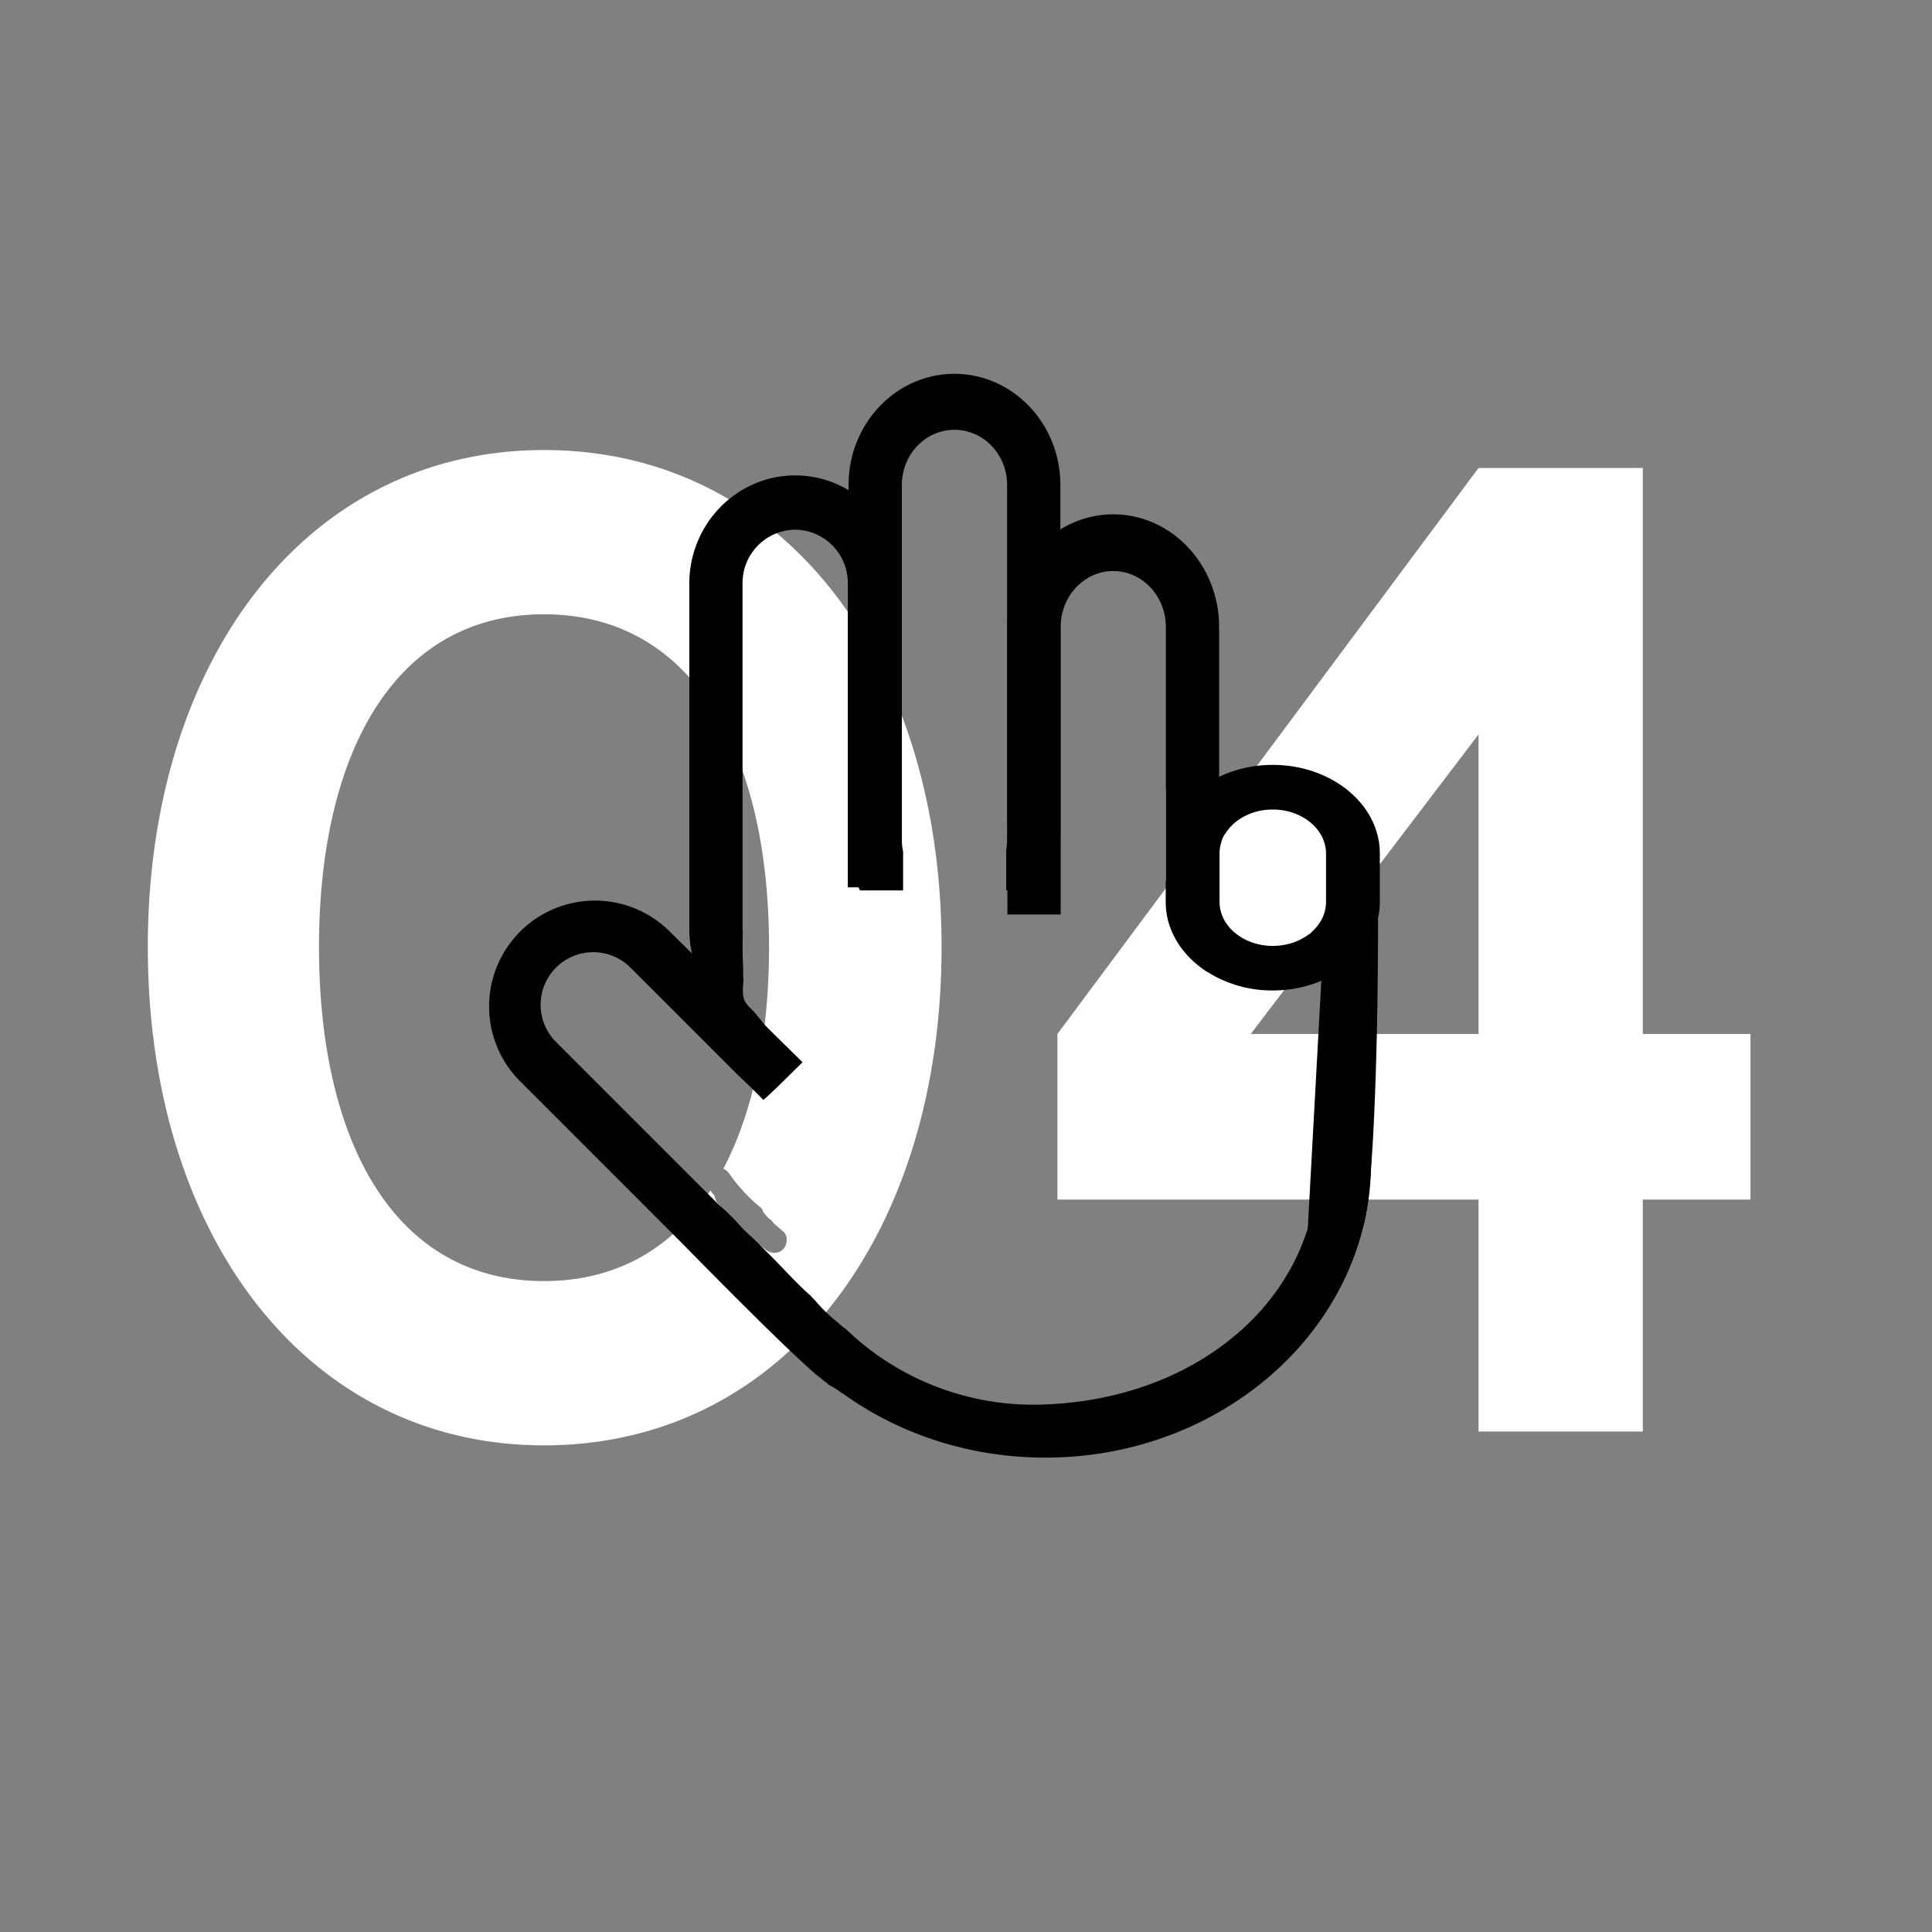 <svg id="Ebene_1" data-name="Ebene 1" xmlns="http://www.w3.org/2000/svg" viewBox="0 0 761.6 761.6"><rect x="0" y="0" width="761.6" height="761.6" fill="#808080" stroke="none"/><defs><style>.cls-1{fill:#fff;}</style></defs><path class="cls-1" d="M214.45,177.41c-93.6,0-156.18,82.71-156.18,195.9,0,113.73,62.58,196.45,156.18,196.45,94.14,0,156.72-82.72,156.72-196.45C371.17,260.12,308.59,177.41,214.45,177.41Zm94.23,315.06c-2,2-5,1.73-7.07,0-1.76-1.47-3.45-3-5-4.58a49.69,49.69,0,0,1-5.64-5.6c-2.44-2.72-5.13-5.15-7.73-7.71a4.71,4.71,0,0,1-1.48-3c-.58-.75-1.15-1.51-1.71-2.27C265.25,491.75,243.42,505,214.45,505c-59.32,0-88.7-55.51-88.7-131.69,0-75.64,29.38-131.15,88.7-131.15s88.7,55.51,88.7,131.15c0,34.42-6,64.62-18,87.39a6.18,6.18,0,0,1,2.39,2,62.71,62.71,0,0,0,12.08,13.11,3.68,3.68,0,0,1,1.27,2l.06.08a27.14,27.14,0,0,0,2.05,2.38c.11.07.2.16.31.23a5.27,5.27,0,0,1,1.55,1.58c1.28,1.17,2.61,2.3,3.87,3.35C310.76,487.14,310.46,490.69,308.68,492.47Z"/><path class="cls-1" d="M690.05,472.89H647.6v91.42H582.84V472.89h-166v-65.3l166-223.11H647.6V407.59h42.45Zm-107.21-65.3V289.51L493.06,407.59Z"/><path d="M313.48,208.8A21,21,0,0,1,334.21,230V349.78h21V230c0-23.49-18.72-42.59-41.73-42.59s-41.74,19.1-41.74,42.59V366.25a42.46,42.46,0,0,0,32.92,41.62c0-.08,0-.16,0-.25-2.52-2.53-4.58-5.39-7-8.29-1.47-1.77-3.63-3.2-4.37-5.46s-.38-5.15-.19-7.57A22.45,22.45,0,0,1,293,382c-.32-4.61-.33-9.32-.19-13.83,0-.62-.1-1.24-.1-1.87V230A21,21,0,0,1,313.48,208.8Z"/><path d="M376.24,147.36c-23,0-41.73,19.63-41.73,43.76V331.17A45.2,45.2,0,0,0,339,351H356V335.71a21.92,21.92,0,0,1-.48-4.54v-140c0-12,9.3-21.74,20.73-21.74S397,179.14,397,191.12V324.31c.07,1.93.08,3.87,0,5.81v1.05a22.9,22.9,0,0,1-.34,3.82v16h16.81A45.2,45.2,0,0,0,418,331.17v-140C418,167,399.26,147.36,376.24,147.36Z"/><path d="M459.58,247.17v63.69a5.66,5.66,0,0,1,.11,1.19v43.73h20.89V247.17c0-24.5-18.72-44.42-41.73-44.42s-41.73,19.92-41.73,44.42V360.49h21V247.17c0-12.17,9.3-22.07,20.73-22.07S459.58,235,459.58,247.17Z"/><path d="M501.72,301.52c-22,0-40.07,14-42,31.7v13a3.68,3.68,0,0,1-.19,1.17v8.2c0,11.06,6.27,20.93,16,27.33l.06,0a47.85,47.85,0,0,0,26.13,7.52c23.28,0,42.21-15.65,42.21-34.89V336.41C543.93,317.17,525,301.52,501.72,301.52Zm21,54.07a14.38,14.38,0,0,1-.73,4.5c0,.08-.05.16-.07.24a1.72,1.72,0,0,0-.07.21c-.13.36-.28.72-.44,1.08l0,0c-.1.21-.2.42-.32.63a17.13,17.13,0,0,1-3.35,4.51c-.39.41-.78.79-1.16,1.14a3.78,3.78,0,0,1-1,.66,21.19,21.19,0,0,1-4.56,2.53,16.62,16.62,0,0,1-3,1l-.2.05-.24.05a25.29,25.29,0,0,1-5.83.69c-11.56,0-21-7.77-21-17.33V336.41a14.32,14.32,0,0,1,.76-4.57,8.31,8.31,0,0,1,1.54-3.27c.22-.35.45-.69.69-1l.3-.4c3.72-4.84,10.25-8.06,17.68-8.06,11.56,0,21,7.78,21,17.33Z"/><path d="M336.57,527c-.65-.6-1.79-1.69-3.27-3.13a22.29,22.29,0,0,1-3.1-2.54,60.75,60.75,0,0,1-8.82-8.54c-.63-.63-1.23-1.28-1.82-1.94-5.73-5-10.75-10.81-16.18-16.15-1.53-1.5-3-3-4.49-4.61-.84-.76-1.65-1.54-2.44-2.34a50,50,0,0,1-5.52-5.47c-2.11-2.35-4.4-4.49-6.66-6.68a18.24,18.24,0,0,1-1.77-1.54l-63.31-63.31a20.73,20.73,0,0,1,29.32-29.32l41.63,41.62c3.64,3.47,7.28,6.92,10.77,10.55.54-.48,1.17-1,1.34-1.14,6.39-6,5.12-4.89,14.12-13.72l-53-52.16a41.73,41.73,0,0,0-59,59l63.31,63.32c23.75,24.19,41.85,42.18,52.92,52l.1.08a3.33,3.33,0,0,1,.81.73l.14.12c1,.75,2,1.55,2.95,2.35.75.56,1.48,1.15,2.21,1.73.13.08.24.17.36.25a28.88,28.88,0,0,1,4.78,3.05c1.07.22,1.36-.5.78-2.27C330.77,541,332.21,527.69,336.57,527Z"/><path d="M526.16,492.67H515.07l7.16-131,21,.58c0,32.24-.69,62.56-1.93,85.39-.62,11.26-1.34,20.17-2.16,26.46a66.06,66.06,0,0,1-1.5,8.35C535.15,491.67,528.78,492.67,526.16,492.67Z"/><path d="M541.21,446.33l-20.94-.26c.54,3.87-.79,8.17-.79,12.16,0,52.61-45.88,93-107.4,95.41a106.6,106.6,0,0,1-78.46-29.55,21.46,21.46,0,0,1-3.44-2.78,60.78,60.78,0,0,1-8.79-8.5c-.63-.63-1.24-1.29-1.83-1.95-5.73-5-10.75-10.81-16.18-16.15-1.57-1.54-3.09-3.11-4.59-4.7-.8-.73-1.58-1.47-2.33-2.24a50.17,50.17,0,0,1-5.53-5.48c-1.79-2-3.72-3.84-5.65-5.69,9.74,55.49,62.89,98,126.8,98,70.8,0,128.4-52.22,128.4-116.41C540.48,454.25,536.42,452.13,541.21,446.33Z"/></svg>